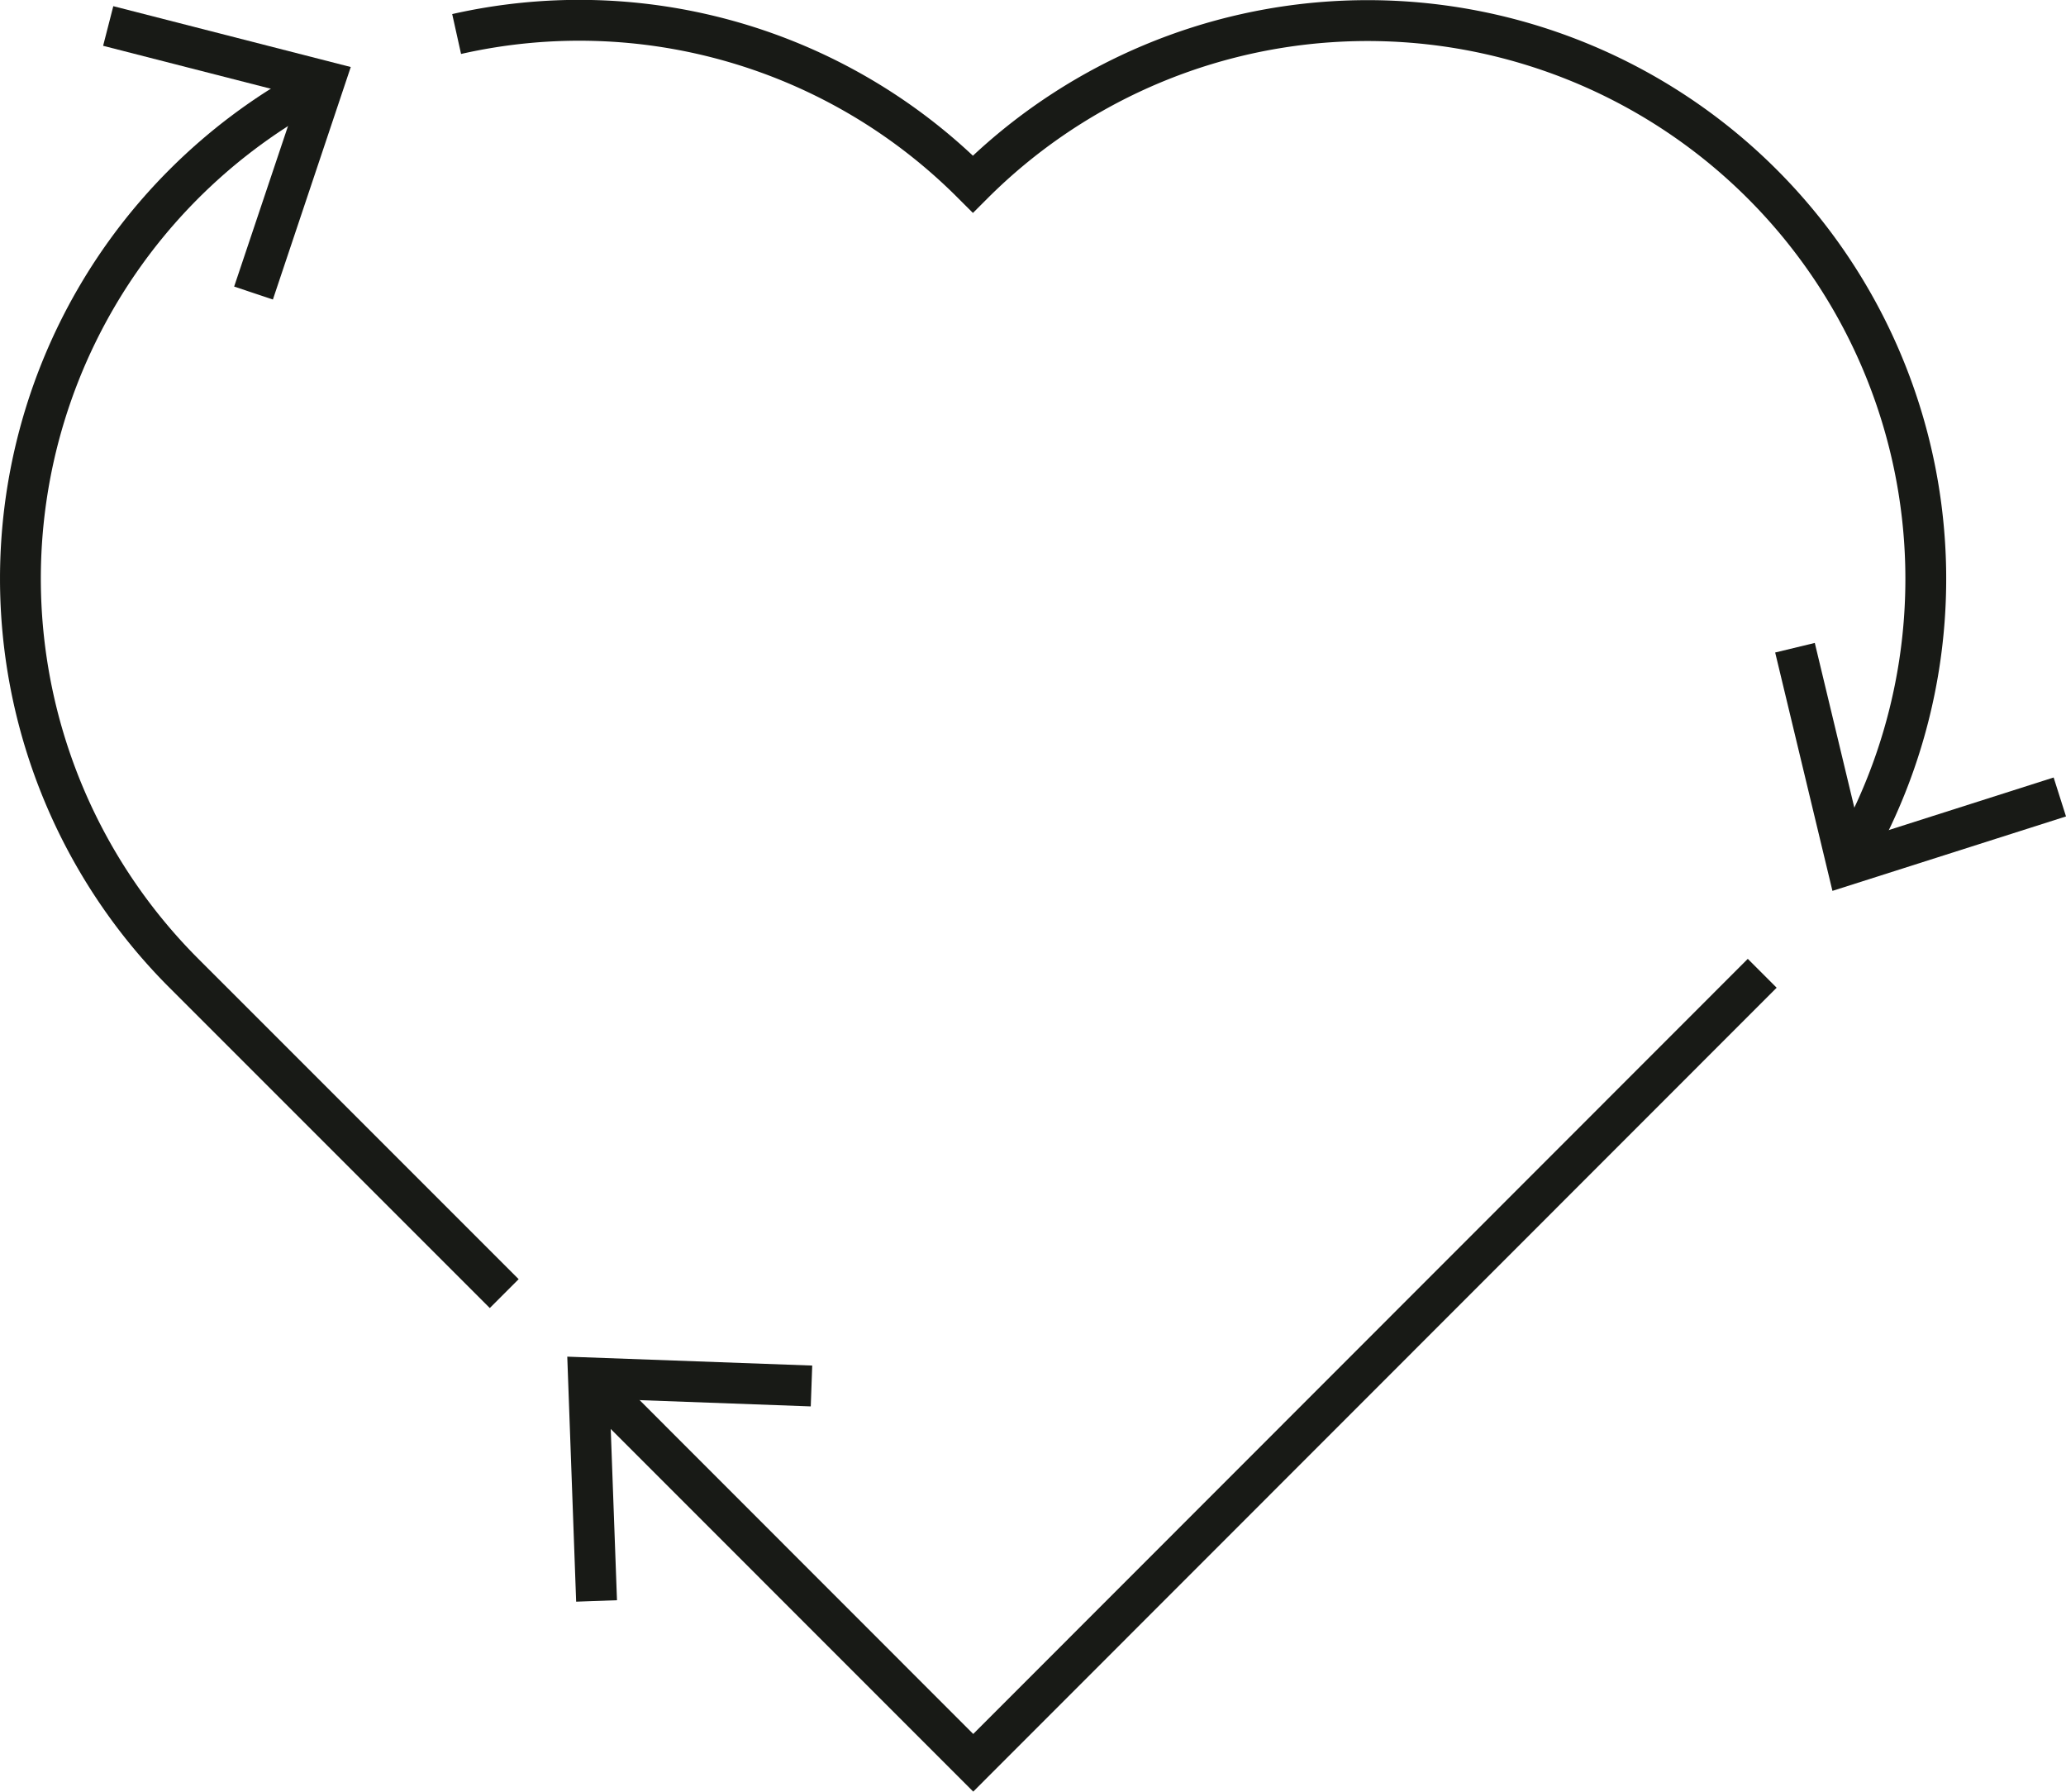 <?xml version="1.0" encoding="UTF-8"?> <svg xmlns="http://www.w3.org/2000/svg" width="99.07" height="85.895" viewBox="0 0 99.07 85.895"><defs><style> .prefix__cls-1{fill:#181a16} </style></defs><g id="prefix__heart-icon" transform="translate(-107.375 -13.65)"><g id="prefix__Group_425" data-name="Group 425" transform="translate(107.375 13.95)"><g id="prefix__Group_422" data-name="Group 422" transform="translate(0 3.07)"><path id="prefix__Path_679" d="M130.862 74.713L115.5 59.353a27.725 27.725 0 0 1 0-39.217 27.888 27.888 0 0 1 6.363-4.764l.938 1.72a25.778 25.778 0 0 0-5.917 40.877l15.362 15.36z" class="prefix__cls-1" data-name="Path 679" transform="translate(-107.375 -15.372)"></path></g><g id="prefix__Group_424" data-name="Group 424" transform="translate(4.948)"><g id="prefix__Group_423" data-name="Group 423"><path id="prefix__Path_680" d="M118.041 27.864l-1.858-.621 3.07-9.149L109.9 15.7l.488-1.9 11.387 2.917z" class="prefix__cls-1" data-name="Path 680" transform="translate(-109.903 -13.804)"></path></g></g></g><g id="prefix__Group_429" data-name="Group 429" transform="translate(134.577 59.617)"><g id="prefix__Group_426" data-name="Group 426" transform="translate(.807)"><path id="prefix__Path_681" d="M140.346 77.064L121.686 58.4l1.384-1.384L140.346 74.3l37.142-37.161 1.384 1.384z" class="prefix__cls-1" data-name="Path 681" transform="translate(-121.686 -37.136)"></path></g><g id="prefix__Group_428" data-name="Group 428" transform="translate(0 19.074)"><g id="prefix__Group_427" data-name="Group 427"><path id="prefix__Path_682" d="M133.019 47.309l-.07 1.958-9.644-.353.352 9.645-1.958.07-.426-11.747z" class="prefix__cls-1" data-name="Path 682" transform="translate(-121.273 -46.881)"></path></g></g></g><g id="prefix__Group_433" data-name="Group 433" transform="translate(129.055 13.65)"><g id="prefix__Group_430" data-name="Group 430"><path id="prefix__Path_683" d="M186.538 54.991l-1.7-.959a25.789 25.789 0 0 0-40.72-30.864l-.691.691-.693-.691a25.634 25.634 0 0 0-23.853-6.931l-.425-1.912a27.589 27.589 0 0 1 24.97 6.79 27.745 27.745 0 0 1 43.116 33.876z" class="prefix__cls-1" data-name="Path 683" transform="translate(-118.452 -13.65)"></path></g><g id="prefix__Group_432" data-name="Group 432" transform="translate(63.444 30.823)"><g id="prefix__Group_431" data-name="Group 431"><path id="prefix__Path_684" d="M150.867 29.858l1.9-.459 2.253 9.384 9.2-2.933.593 1.867-11.2 3.569z" class="prefix__cls-1" data-name="Path 684" transform="translate(-150.867 -29.398)"></path></g></g></g></g></svg> 